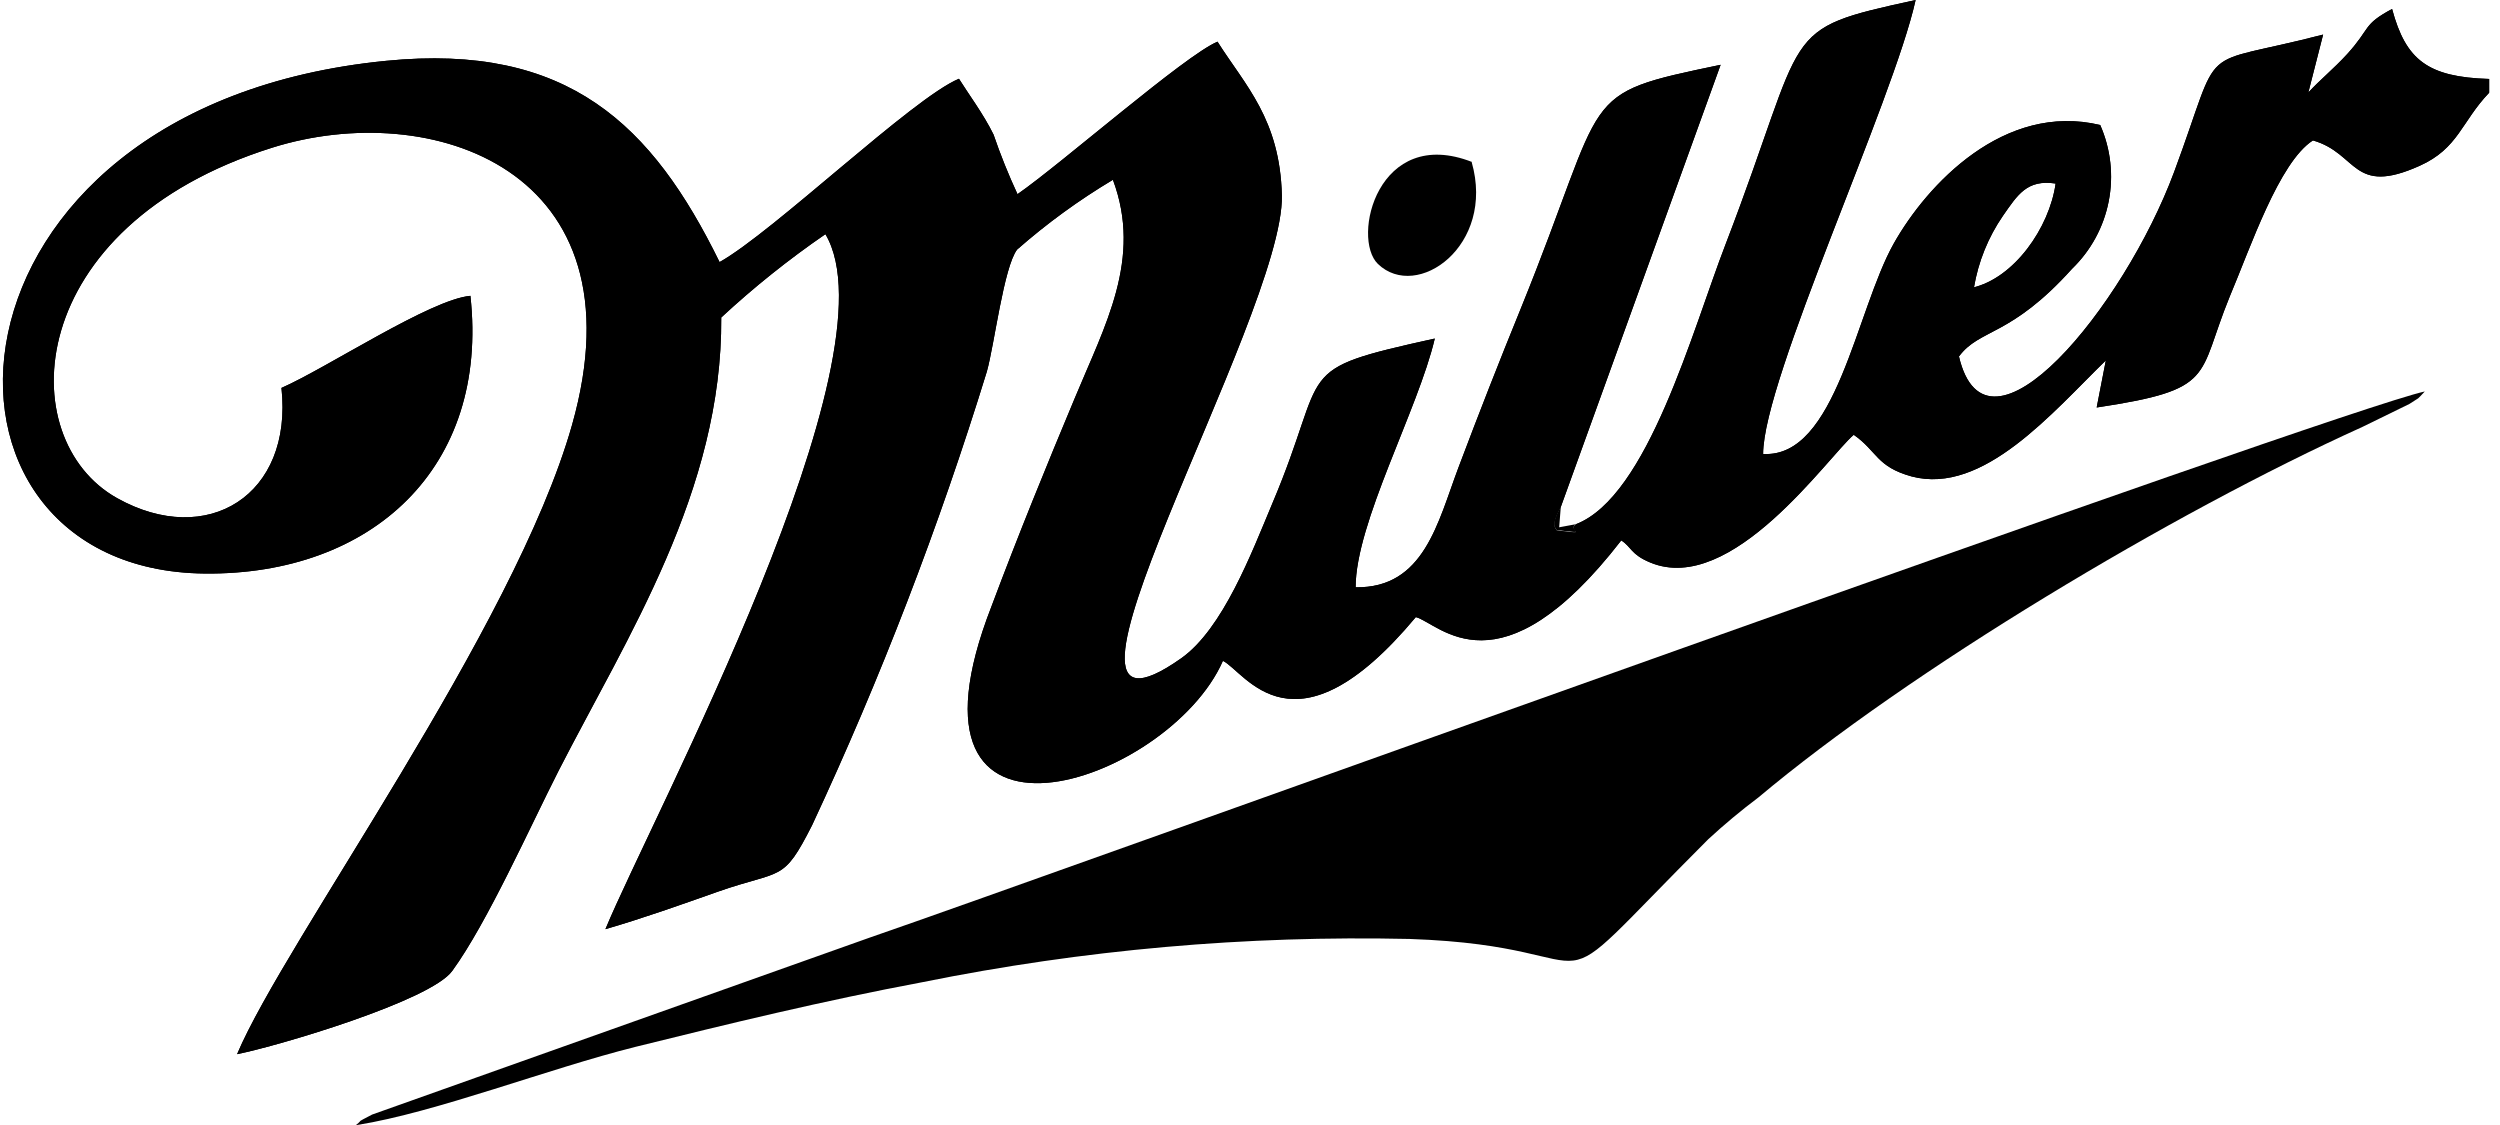 <?xml version="1.0" encoding="UTF-8"?>
<svg xmlns="http://www.w3.org/2000/svg" width="120" height="54" viewBox="0 0 120 54" fill="none">
  <g clip-path="url(#clip0_244_447)">
    <path fill-rule="evenodd" clip-rule="evenodd" d="M75.65 25.16C75.19 25.51 76.4 25.67 74.71 25.46C74.71 25.35 74.37 25.32 74.92 24.33L82.59 3.11C75.59 4.57 77.28 4.26 73.01 14.78C71.95 17.38 71.01 19.78 70.01 22.43C69.01 25.08 68.36 28.24 65.07 28.19C65.07 25.09 68.07 19.66 68.87 16.25C61.87 17.8 63.87 17.57 61.07 24.17C60.07 26.56 58.7 30.17 56.71 31.59C48.44 37.43 61.65 15.21 61.53 9.38C61.44 5.72 59.77 4.1 58.44 2C56.86 2.67 50.97 7.84 48.84 9.32C48.407 8.388 48.023 7.433 47.69 6.46C47.2 5.46 46.45 4.46 46.03 3.78C43.8 4.71 37.14 11.12 34.54 12.58C31.31 6 27.28 2.05 18.53 2.92C-3.68 5.11 -4.75 27.39 9.83 27.53C17.83 27.61 23.49 22.47 22.58 14.2C20.66 14.37 15.68 17.67 13.51 18.62C14.07 23.77 9.95 26.33 5.62 23.91C0.55 21.08 1.06 10.87 13.06 7.09C20.65 4.7 30.94 8.09 27.46 20.39C24.69 30.19 13.67 45.17 11.38 50.6C13.38 50.2 20.69 48.03 21.71 46.6C23.39 44.29 25.45 39.67 26.82 36.98C30.09 30.59 34.68 23.56 34.62 15.24C36.187 13.787 37.858 12.45 39.62 11.24C43.14 17.17 31.29 39.21 29.06 44.6C30.91 44.06 32.62 43.45 34.43 42.81C37.56 41.71 37.56 42.41 38.98 39.61C42.274 32.551 45.077 25.274 47.37 17.83C47.73 16.55 48.18 12.83 48.82 11.98C50.248 10.726 51.788 9.604 53.42 8.63C54.84 12.43 53.03 15.63 51.59 19.11C50.23 22.36 48.89 25.64 47.59 29.11C42.47 42.25 56.09 37.67 58.7 31.72C59.77 32.24 62.11 36.63 67.96 29.62C69.1 29.93 71.96 33.51 77.82 25.94C78.31 26.25 78.27 26.61 79.21 27C83.12 28.63 87.75 21.91 88.98 20.87C90.11 21.66 90.06 22.4 91.76 22.87C95.2 23.78 98.54 19.77 101.08 17.3L100.64 19.56C106.41 18.69 105.44 18.12 107.02 14.25C108.02 11.89 109.39 7.79 111.02 6.74C113.19 7.36 112.89 9.42 116.14 7.96C118.01 7.12 118.14 5.85 119.48 4.45V3.79C116.54 3.7 115.48 2.89 114.82 0.43C113.39 1.2 113.82 1.32 112.67 2.59C112.01 3.31 111.34 3.85 110.8 4.44L111.51 1.66C105.24 3.29 106.77 1.76 104.36 8.25C101.95 14.74 95.36 22.78 94.03 17.11C95.03 15.76 96.5 16.19 99.46 12.9C100.363 12.026 100.977 10.896 101.218 9.662C101.46 8.428 101.317 7.15 100.81 6C96.2 4.9 92.5 8.85 90.9 11.69C89.08 14.93 88.14 22 84.63 21.79C84.63 18.2 90.87 4.87 91.95 0C85.27 1.46 86.87 1.2 82.83 11.72C81.23 15.86 79.1 23.82 75.65 25.16ZM94.75 13.8C94.957 12.566 95.431 11.391 96.14 10.36C96.84 9.36 97.29 8.6 98.67 8.81C98.37 10.94 96.67 13.36 94.67 13.81" fill="black"></path>
    <path d="M75.65 25.16C75.19 25.51 76.4 25.67 74.71 25.46C74.71 25.35 74.37 25.32 74.92 24.33L82.59 3.11C75.59 4.57 77.28 4.26 73.01 14.78C71.95 17.38 71.01 19.78 70.01 22.43C69.01 25.08 68.36 28.24 65.07 28.19C65.07 25.09 68.07 19.66 68.87 16.25C61.87 17.8 63.87 17.57 61.07 24.17C60.07 26.56 58.7 30.17 56.71 31.59C48.44 37.43 61.65 15.21 61.53 9.38C61.44 5.72 59.77 4.1 58.44 2C56.86 2.67 50.97 7.84 48.84 9.32C48.407 8.388 48.023 7.433 47.69 6.46C47.2 5.46 46.45 4.46 46.03 3.78C43.8 4.71 37.14 11.12 34.54 12.58C31.31 6 27.28 2.05 18.53 2.92C-3.68 5.11 -4.75 27.39 9.83 27.53C17.83 27.61 23.49 22.47 22.58 14.2C20.66 14.37 15.68 17.67 13.51 18.62C14.07 23.77 9.95 26.33 5.62 23.91C0.55 21.08 1.06 10.87 13.06 7.09C20.65 4.7 30.94 8.09 27.46 20.39C24.69 30.19 13.67 45.17 11.38 50.6C13.38 50.2 20.69 48.03 21.71 46.6C23.39 44.29 25.45 39.67 26.82 36.98C30.09 30.59 34.68 23.56 34.62 15.24C36.187 13.787 37.858 12.45 39.62 11.24C43.14 17.17 31.29 39.21 29.06 44.6C30.91 44.06 32.62 43.45 34.43 42.81C37.56 41.71 37.56 42.41 38.98 39.61C42.274 32.551 45.077 25.274 47.37 17.83C47.73 16.55 48.18 12.83 48.82 11.98C50.248 10.726 51.788 9.604 53.42 8.63C54.84 12.43 53.03 15.63 51.59 19.11C50.23 22.36 48.89 25.64 47.59 29.11C42.47 42.25 56.09 37.67 58.7 31.72C59.77 32.24 62.11 36.63 67.96 29.62C69.1 29.93 71.96 33.51 77.82 25.94C78.31 26.25 78.27 26.61 79.21 27C83.12 28.63 87.75 21.91 88.98 20.87C90.11 21.66 90.06 22.4 91.76 22.87C95.2 23.78 98.54 19.77 101.08 17.3L100.64 19.56C106.41 18.69 105.44 18.12 107.02 14.25C108.02 11.89 109.39 7.79 111.02 6.74C113.19 7.36 112.89 9.42 116.14 7.96C118.01 7.12 118.14 5.85 119.48 4.45V3.79C116.54 3.7 115.48 2.89 114.82 0.43C113.39 1.2 113.82 1.32 112.67 2.59C112.01 3.31 111.34 3.85 110.8 4.44L111.51 1.66C105.24 3.29 106.77 1.76 104.36 8.25C101.95 14.74 95.36 22.78 94.03 17.11C95.03 15.76 96.5 16.19 99.46 12.9C100.363 12.026 100.977 10.896 101.218 9.662C101.46 8.428 101.317 7.15 100.81 6C96.2 4.9 92.5 8.85 90.9 11.69C89.08 14.93 88.14 22 84.63 21.79C84.63 18.2 90.87 4.87 91.95 0C85.27 1.46 86.87 1.2 82.83 11.72C81.23 15.86 79.1 23.82 75.65 25.16ZM94.75 13.8C94.957 12.566 95.431 11.391 96.14 10.36C96.84 9.36 97.29 8.6 98.67 8.81C98.37 10.94 96.67 13.36 94.67 13.81" fill="black"></path>
    <path fill-rule="evenodd" clip-rule="evenodd" d="M17.14 54C20.91 53.4 26.34 51.29 30.5 50.25C34.98 49.14 39.5 48.04 44.3 47.14C51.986 45.587 59.821 44.893 67.66 45.07C78.29 45.43 73.21 49.07 82 40.28C82.766 39.574 83.567 38.906 84.4 38.28C91.65 32.19 104.27 24.62 113.4 20.49L115.65 19.39C116.24 19 115.94 19.26 116.39 18.79C111.97 19.77 50.14 42.12 41.76 45L17.86 53.5C16.99 53.96 17.5 53.67 17.09 54" fill="black"></path>
    <path fill-rule="evenodd" clip-rule="evenodd" d="M70.67 7.78C66.14 6 64.85 11.42 66.14 12.67C68.01 14.47 71.79 11.8 70.64 7.78" fill="black"></path>
    <path fill-rule="evenodd" clip-rule="evenodd" d="M75.65 25.16L74.84 25.31L74.92 24.31C74.37 25.31 74.69 25.31 74.71 25.44C76.4 25.65 75.19 25.49 75.65 25.14" fill="black"></path>
  </g>
  <defs>
    <clipPath id="clip0_244_447">
      <rect width="119.35" height="54" fill="white" transform="translate(0.14)"></rect>
    </clipPath>
  </defs>
</svg>
